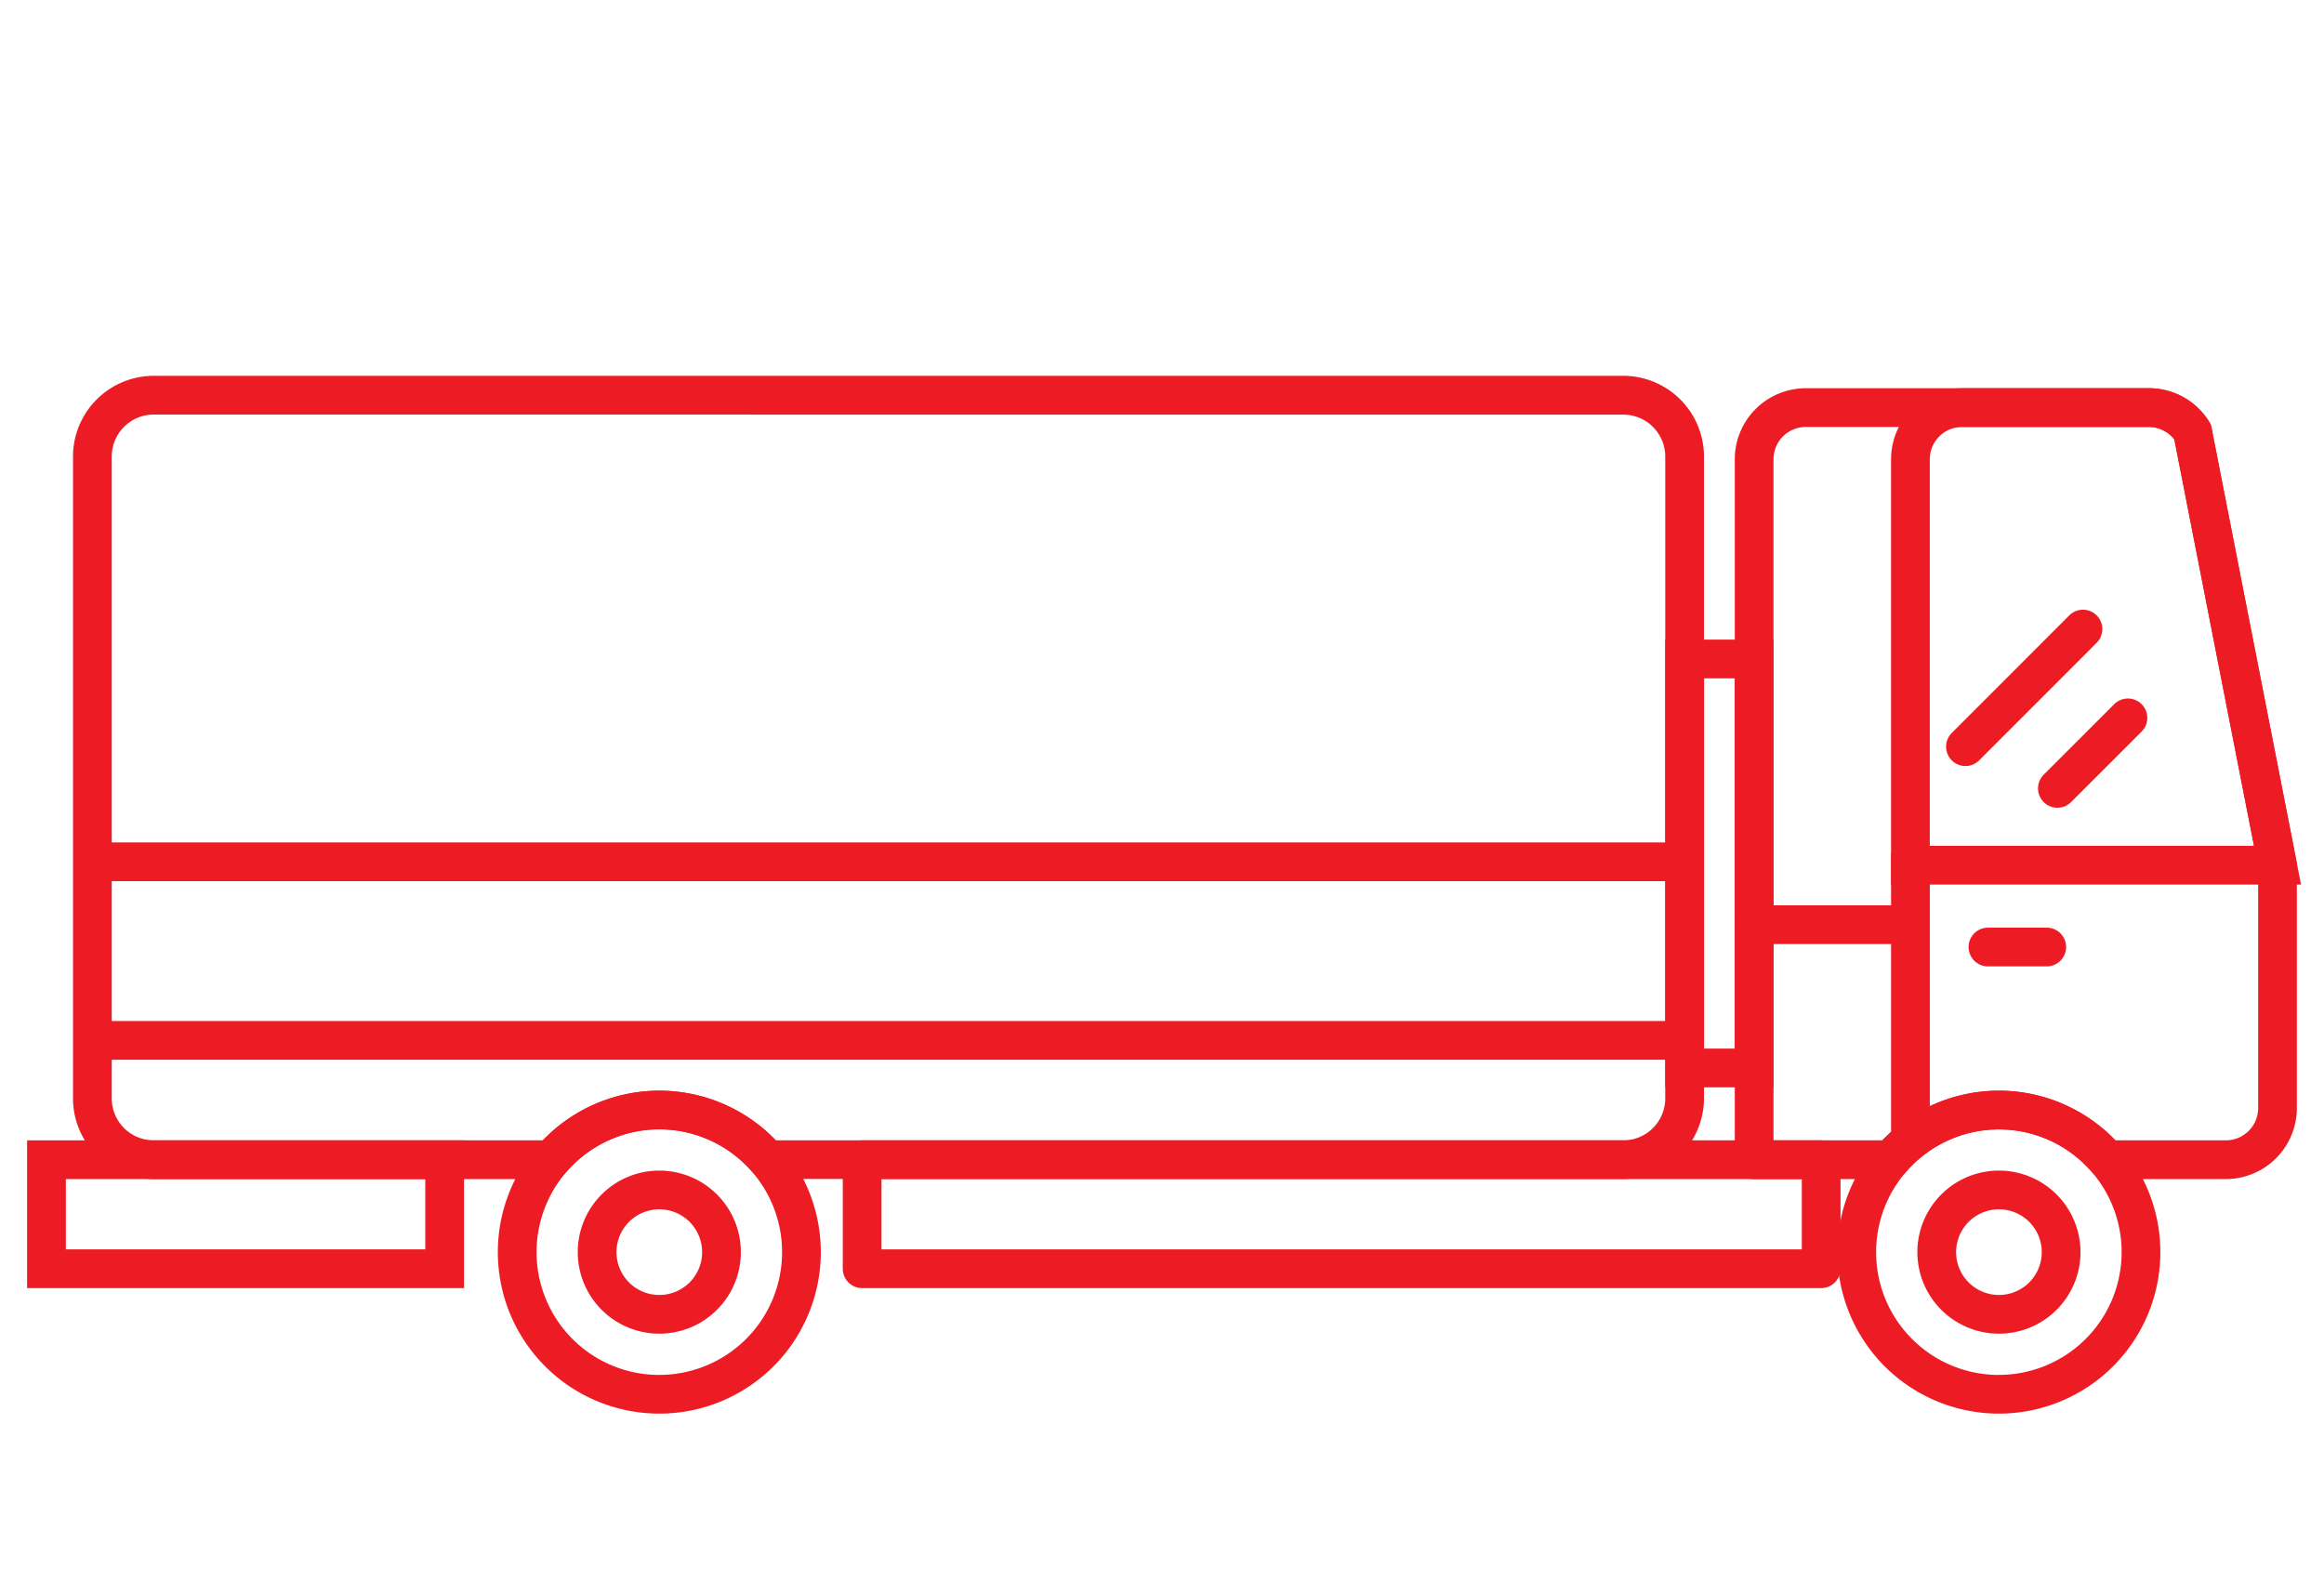 <svg xmlns="http://www.w3.org/2000/svg" width="150" height="101.25" viewBox="0 0 150 101.25"><g transform="translate(-13506 -1924)"><rect width="150" height="101.25" transform="translate(13506 1924)" fill="#fff" opacity="0"/><g transform="translate(0 -1.49)"><path d="M0-1.25H61.9A1.25,1.25,0,0,1,63.15,0V7.038a1.25,1.25,0,0,1-1.25,1.25H0a1.25,1.25,0,0,1-1.25-1.25V0A1.25,1.25,0,0,1,0-1.25Zm60.65,2.5H1.25V5.788h59.4Z" transform="translate(13561.645 2000.35)" fill="#ed1c24"/><path d="M18.75-1.25h28.2V8.288H18.75Zm25.7,2.5H21.25V5.788h23.2Z" transform="translate(13489 2000.35)" fill="#ed1c24"/><path d="M8.83,48.55H0V3.334A3.338,3.338,0,0,1,3.334,0H25.476A3.319,3.319,0,0,1,28.3,1.56l5.482,27.981V45.215a3.338,3.338,0,0,1-3.334,3.334H22.764a9.173,9.173,0,0,0-13.934,0Z" transform="translate(13619.219 1951.8)" fill="rgba(0,0,0,0)"/><path d="M8.83,49.8H0a1.25,1.25,0,0,1-1.25-1.25V3.334A4.59,4.59,0,0,1,3.334-1.25H25.476A4.562,4.562,0,0,1,29.356.894a1.25,1.25,0,0,1,.169.426L35.007,29.3a1.25,1.25,0,0,1,.023.24V45.215A4.59,4.59,0,0,1,30.446,49.8H22.764a1.25,1.25,0,0,1-.949-.436,7.923,7.923,0,0,0-12.036,0A1.251,1.251,0,0,1,8.83,49.8ZM1.25,47.3H8.277a10.423,10.423,0,0,1,15.041,0h7.129a2.087,2.087,0,0,0,2.084-2.084V29.662L27.122,2.056a2.072,2.072,0,0,0-1.646-.806H3.334A2.087,2.087,0,0,0,1.25,3.334Z" transform="translate(13619.219 1951.8)" fill="#ed1c24"/><path d="M4.014-1.25A5.264,5.264,0,1,1-1.25,4.014,5.264,5.264,0,0,1,4.014-1.25Zm0,8.029A2.764,2.764,0,1,0,1.25,4.015,2.764,2.764,0,0,0,4.014,6.779Z" transform="translate(13631.005 2002.302)" fill="#ed1c24"/><path d="M29.631,49.35H3.957A3.961,3.961,0,0,1,0,45.394V3.957A3.961,3.961,0,0,1,3.957,0H98.819a3.959,3.959,0,0,1,3.955,3.955v41.44a3.959,3.959,0,0,1-3.955,3.955H43.554a9.162,9.162,0,0,0-13.923,0Z" transform="translate(13511.962 1951)" fill="rgba(0,0,0,0)"/><path d="M29.631,50.6H3.957A5.212,5.212,0,0,1-1.25,45.394V3.957A5.213,5.213,0,0,1,3.957-1.25H98.819a5.211,5.211,0,0,1,5.2,5.2V45.39a5.211,5.211,0,0,1-5.2,5.2H43.554a1.25,1.25,0,0,1-.949-.436,7.912,7.912,0,0,0-12.026,0A1.251,1.251,0,0,1,29.631,50.6ZM3.957,1.25A2.71,2.71,0,0,0,1.25,3.957V45.394A2.71,2.71,0,0,0,3.957,48.1H29.078a10.41,10.41,0,0,1,15.029,0H98.819a2.708,2.708,0,0,0,2.7-2.7V3.955a2.708,2.708,0,0,0-2.7-2.7Z" transform="translate(13511.962 1951)" fill="#ed1c24"/><path d="M-1.25-1.25H5.735v28.9H-1.25Zm4.485,2.5H1.25v23.9H3.235Z" transform="translate(13614.737 1968.027)" fill="#ed1c24"/><path d="M97.953,33.822H71.491V6.367a4.59,4.59,0,0,1,4.585-4.585H88.129A4.561,4.561,0,0,1,92.01,3.926l.124.2Zm-23.962-2.5H94.916L89.775,5.088a2.073,2.073,0,0,0-1.647-.806H76.076a2.087,2.087,0,0,0-2.085,2.085Z" transform="translate(13556.565 1948.769)" fill="#ed1c24"/><path d="M0,8.838a1.246,1.246,0,0,1-.884-.366,1.25,1.25,0,0,1,0-1.768L6.7-.884a1.25,1.25,0,0,1,1.768,0,1.25,1.25,0,0,1,0,1.768L.884,8.472A1.246,1.246,0,0,1,0,8.838Z" transform="translate(13632.859 1966.099)" fill="#ed1c24"/><path d="M0,5.8a1.246,1.246,0,0,1-.884-.366,1.25,1.25,0,0,1,0-1.768L3.668-.884a1.25,1.25,0,0,1,1.768,0,1.25,1.25,0,0,1,0,1.768L.884,5.436A1.246,1.246,0,0,1,0,5.8Z" transform="translate(13638.793 1971.83)" fill="#ed1c24"/><path d="M1.25,18.734h-2.5V0h2.5Z" transform="translate(13629.308 1980.542)" fill="#ed1c24"/><path d="M3.794,1.25H0A1.25,1.25,0,0,1-1.25,0,1.25,1.25,0,0,1,0-1.25H3.794A1.25,1.25,0,0,1,5.044,0a1.25,1.25,0,0,1-1.25,1.25Z" transform="translate(13634.31 1986.621)" fill="#ed1c24"/><path d="M9.871,1.25H0A1.25,1.25,0,0,1-1.25,0,1.25,1.25,0,0,1,0-1.25H9.871A1.25,1.25,0,0,1,11.121,0,1.25,1.25,0,0,1,9.871,1.25Z" transform="translate(13619.224 1985.18)" fill="#ed1c24"/><path d="M102.718,1.25H0v-2.5H102.718Z" transform="translate(13511.962 1981.119)" fill="#ed1c24"/><path d="M102.718,1.25H0v-2.5H102.718Z" transform="translate(13511.962 1992.647)" fill="#ed1c24"/><path d="M9.173-1.25A10.423,10.423,0,1,1-1.25,9.173,10.423,10.423,0,0,1,9.173-1.25Zm0,18.346A7.923,7.923,0,1,0,1.25,9.173,7.923,7.923,0,0,0,9.173,17.1Z" transform="translate(13539.382 1997.144)" fill="#ed1c24"/><path d="M4.014-1.25A5.264,5.264,0,1,1-1.25,4.014,5.264,5.264,0,0,1,4.014-1.25Zm0,8.029A2.764,2.764,0,1,0,1.25,4.015,2.764,2.764,0,0,0,4.014,6.779Z" transform="translate(13544.54 2002.302)" fill="#ed1c24"/><path d="M9.173-1.25A10.423,10.423,0,1,1-1.25,9.173,10.423,10.423,0,0,1,9.173-1.25Zm0,18.346A7.923,7.923,0,1,0,1.25,9.173,7.923,7.923,0,0,0,9.173,17.1Z" transform="translate(13625.842 1997.144)" fill="#ed1c24"/></g></g></svg>